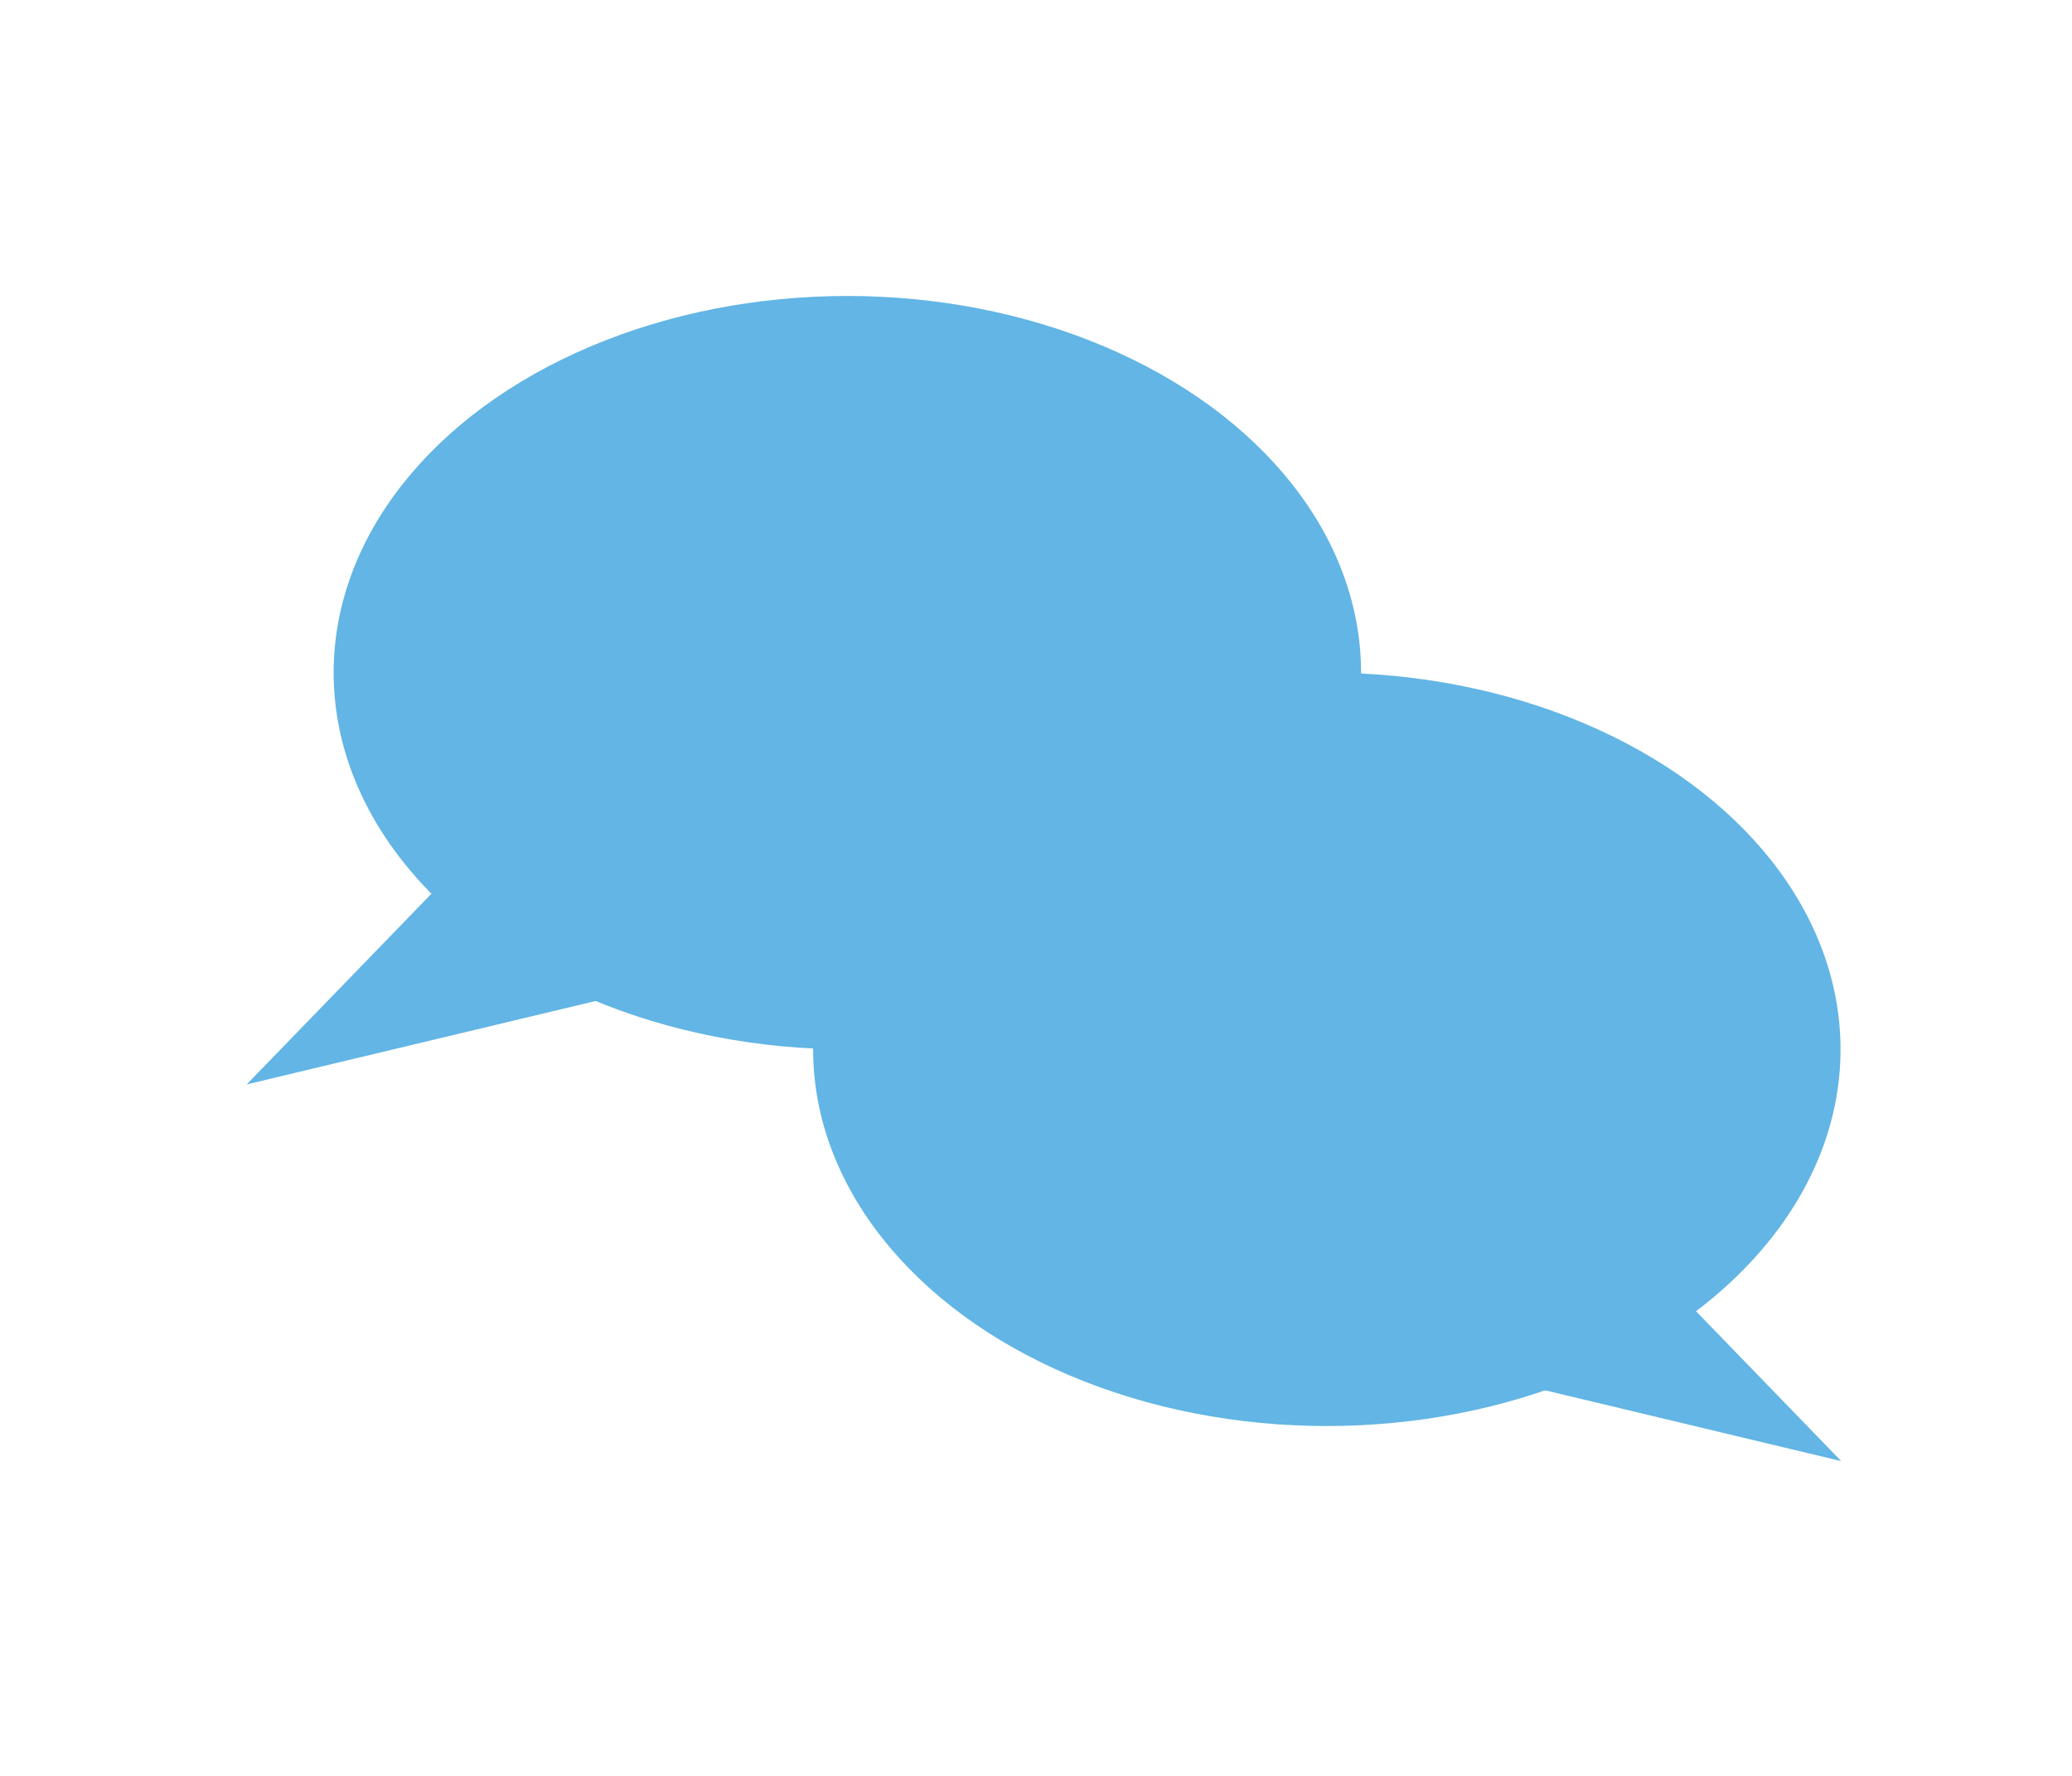 <svg xmlns="http://www.w3.org/2000/svg" width="42" height="36" viewBox="0 0 42 36">
  <g id="グループ_1550" data-name="グループ 1550" transform="translate(6152 -12)">
    <g id="グループ_1545" data-name="グループ 1545" transform="translate(-6171.73 -559)">
      <ellipse id="楕円形_105" data-name="楕円形 105" cx="10.413" cy="7.636" rx="10.413" ry="7.636" transform="translate(26.493 577)" fill="#62b5e4"/>
      <ellipse id="楕円形_106" data-name="楕円形 106" cx="10.413" cy="7.636" rx="10.413" ry="7.636" transform="translate(36.212 584.636)" fill="#62b5e4"/>
      <path id="パス_914" data-name="パス 914" d="M-3955.393,763.143l-5.877,6.066,8.72-2.085Z" transform="translate(3986 -176.226)" fill="#62b5e4"/>
      <path id="パス_915" data-name="パス 915" d="M-3958.426,763.143l5.876,6.066-8.72-2.085Z" transform="translate(4009.602 -168.59)" fill="#62b5e4"/>
    </g>
    <rect id="長方形_449" data-name="長方形 449" width="42" height="36" transform="translate(-6152 12)" fill="none"/>
  </g>
</svg>
